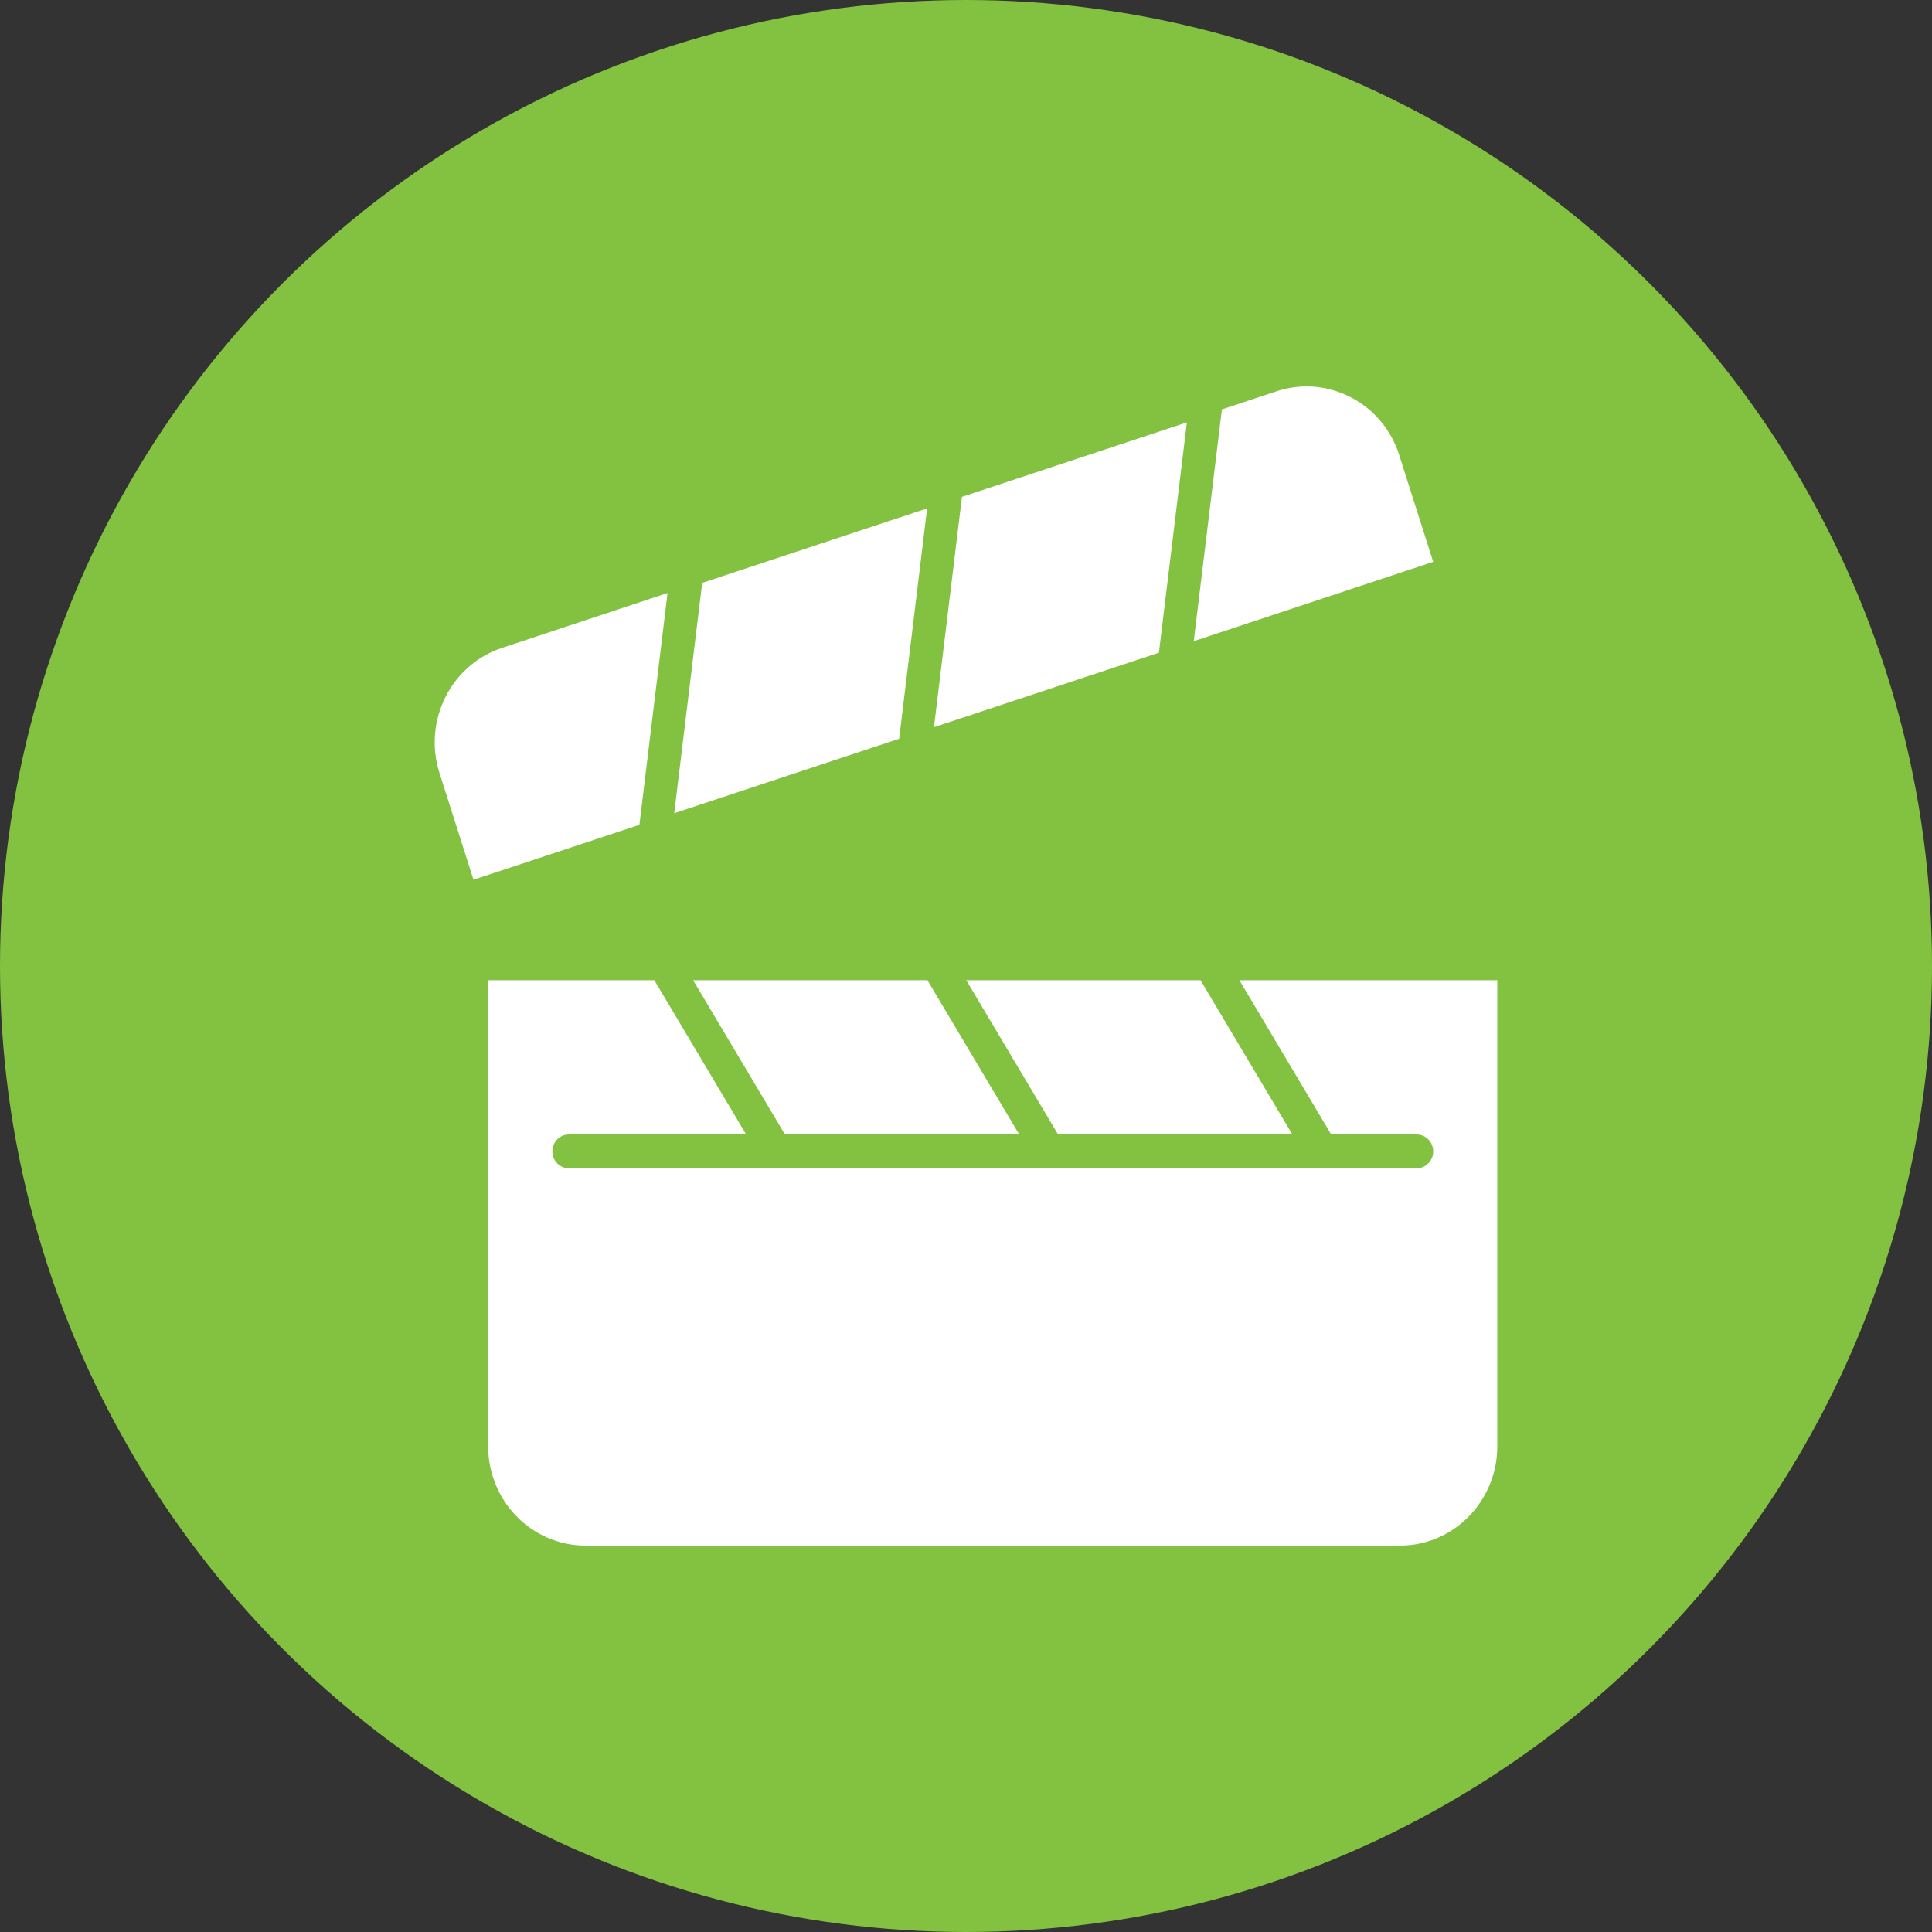 <?xml version="1.0" encoding="UTF-8"?>
<svg xmlns="http://www.w3.org/2000/svg" width="40" height="40" viewBox="0 0 40 40" fill="none">
  <rect x="0" y="0" width="40" height="40" fill="#333333" stroke="none"/>
  <circle cx="20" cy="20" r="20" fill="#83C141"></circle>
  <g clip-path="url(#clip0_0_1)">
    <path d="M28.97 9.422C28.803 8.899 28.447 8.475 27.967 8.225C27.68 8.076 27.368 8 27.054 8C26.845 8 26.635 8.034 26.43 8.101L25.298 8.477L24.715 13.275L29.673 11.632L28.969 9.422H28.97Z" fill="white"></path>
    <path d="M13.82 12.278L10.393 13.414C9.336 13.764 8.755 14.926 9.099 16.004L9.803 18.214L13.238 17.077L13.821 12.278H13.82Z" fill="white"></path>
    <path d="M25.66 20.294L27.561 23.488H29.329C29.519 23.488 29.673 23.645 29.673 23.839C29.673 24.032 29.519 24.189 29.329 24.189H11.779C11.589 24.189 11.436 24.032 11.436 23.839C11.436 23.645 11.589 23.488 11.779 23.488H15.448L13.547 20.294H10.107V29.944C10.107 31.078 11.011 32 12.123 32H28.986C30.096 32 31 31.078 31 29.944V20.294H25.66Z" fill="white"></path>
    <path d="M21.906 23.488H26.757L24.856 20.294H20.005L21.906 23.488Z" fill="white"></path>
    <path d="M16.251 23.488H21.102L19.201 20.294H14.35L16.251 23.488Z" fill="white"></path>
    <path d="M24.573 8.745L19.916 10.287L19.337 15.056L23.994 13.513L24.573 8.745Z" fill="white"></path>
    <path d="M19.195 10.526L14.538 12.068L13.959 16.837L18.616 15.295L19.195 10.526Z" fill="white"></path>
  </g>
  <defs>
    <clipPath id="clip0_0_1">
      <rect width="22" height="24" fill="white" transform="translate(9 8)"></rect>
    </clipPath>
  </defs>
</svg>
